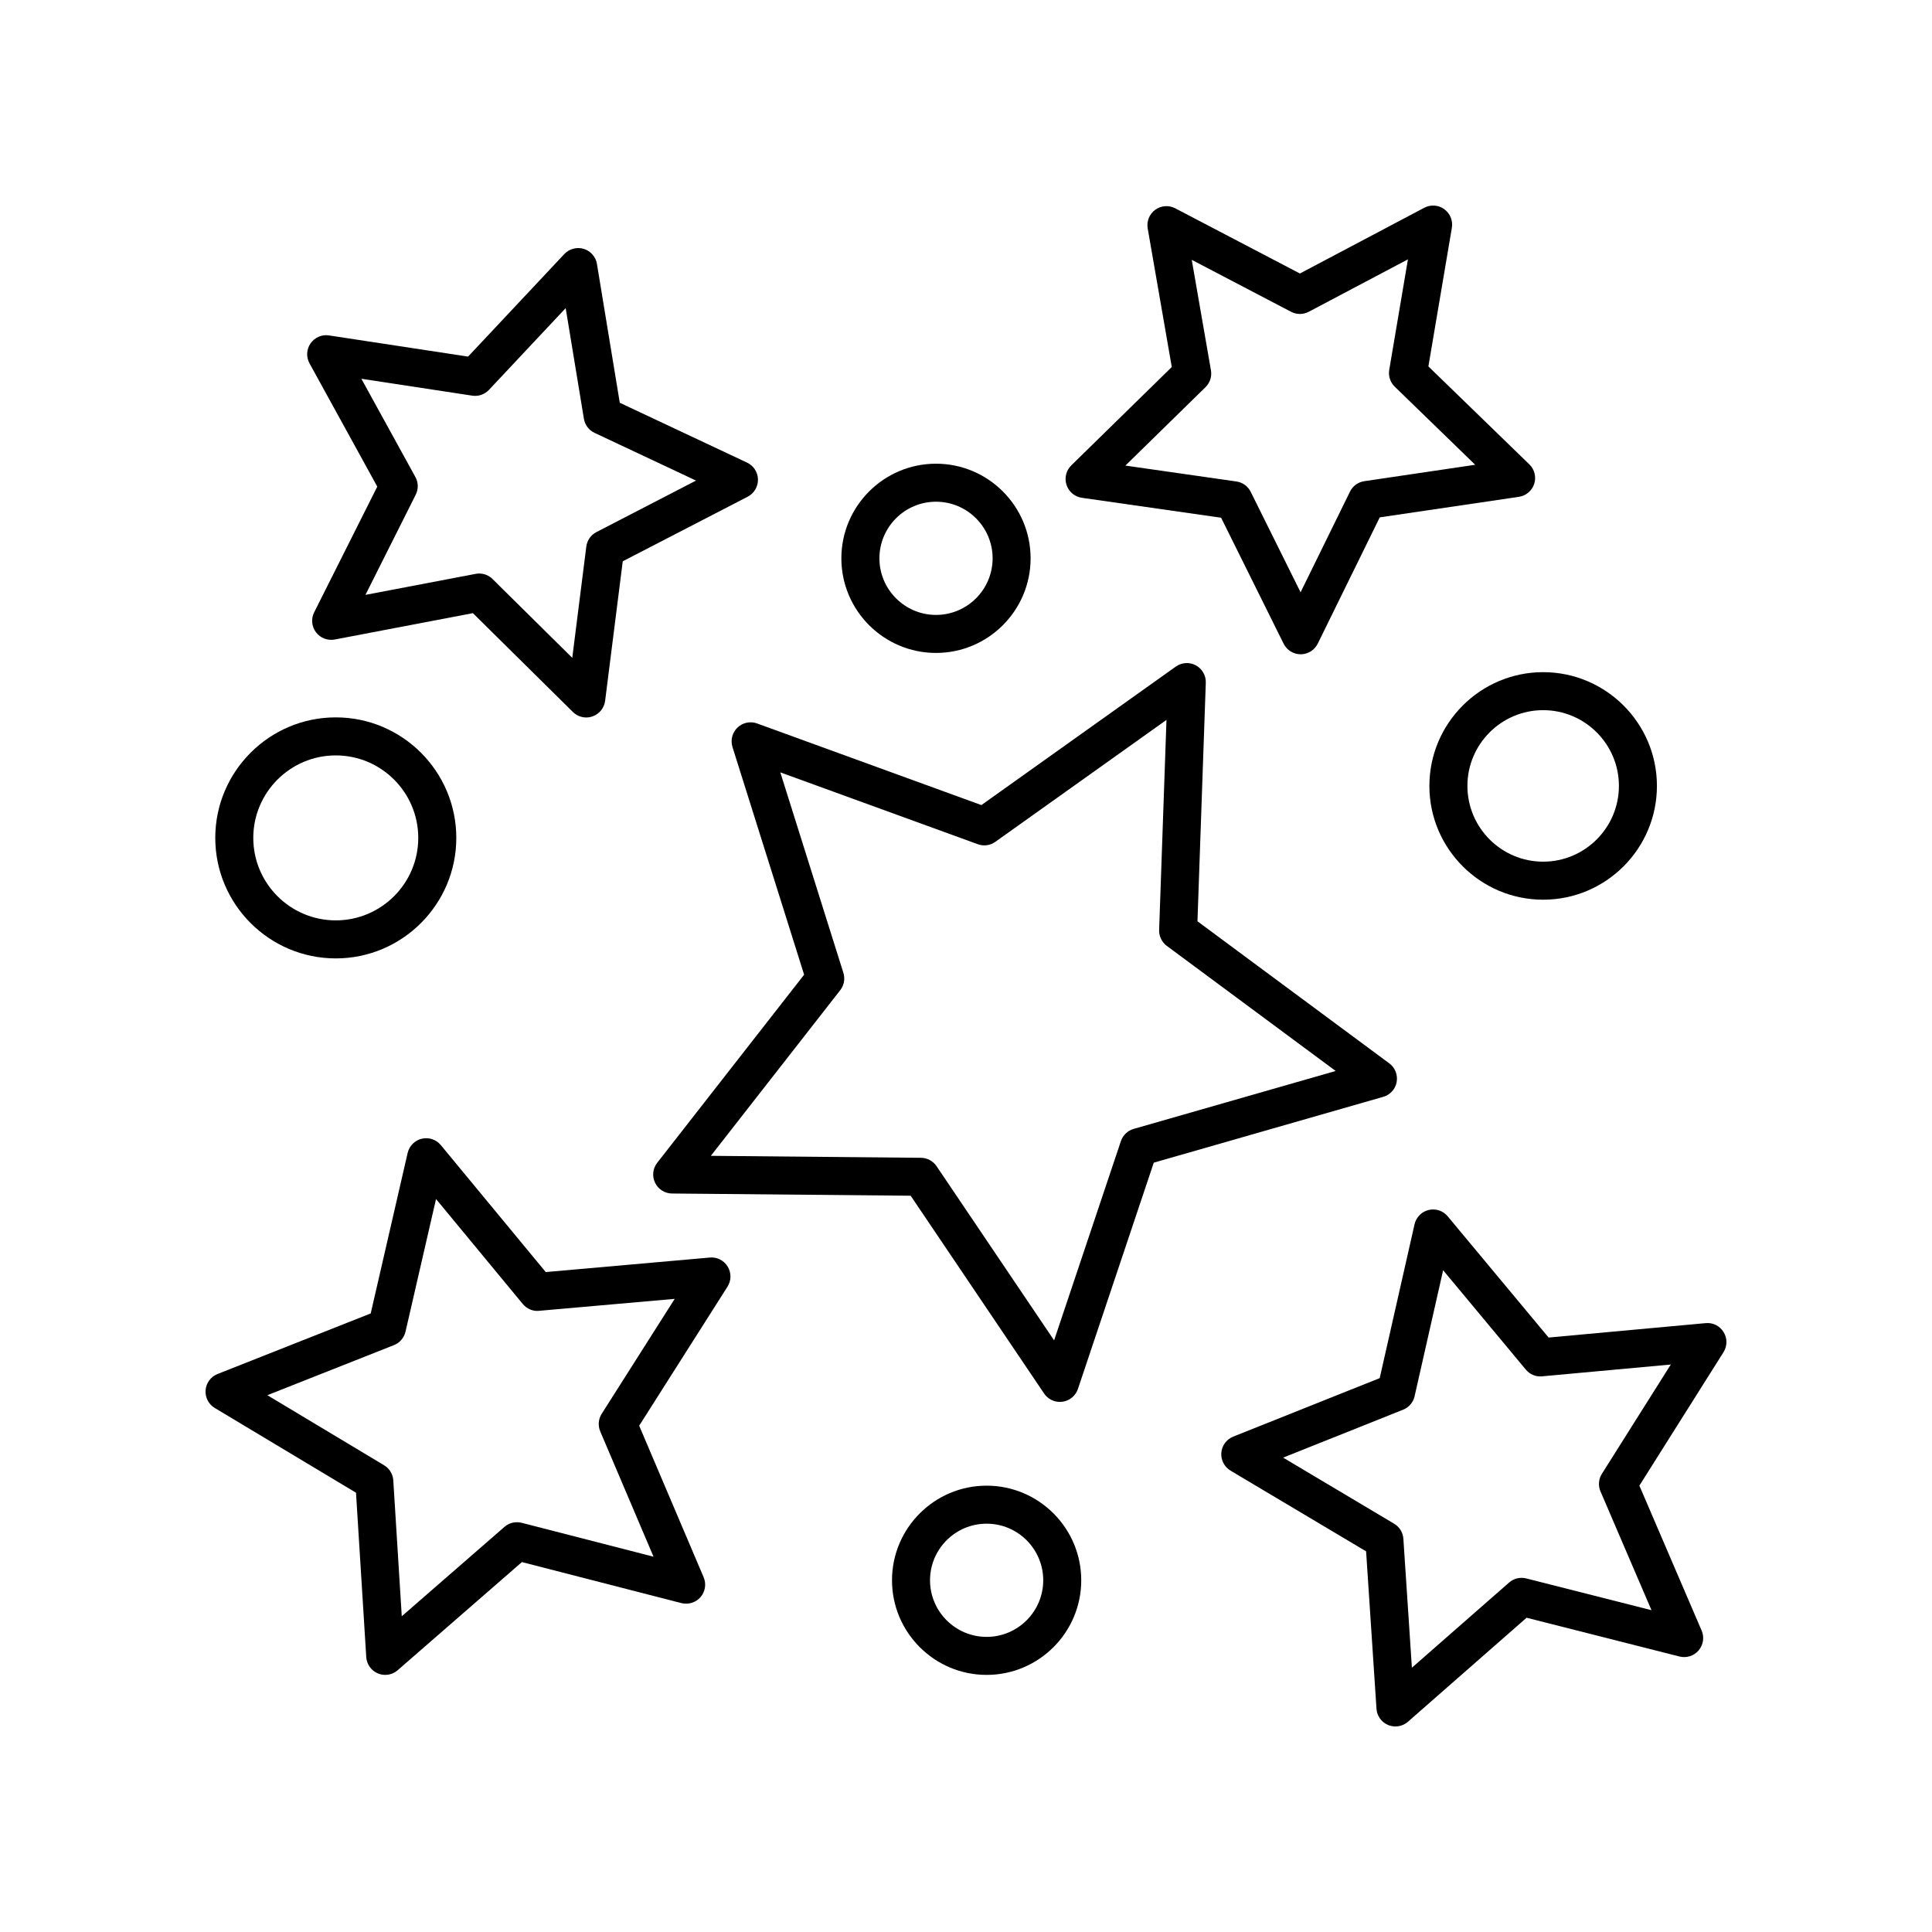 <?xml version="1.0" encoding="UTF-8"?>
<!-- Uploaded to: ICON Repo, www.svgrepo.com, Generator: ICON Repo Mixer Tools -->
<svg fill="#000000" width="800px" height="800px" version="1.1" viewBox="144 144 512 512" xmlns="http://www.w3.org/2000/svg">
 <g>
  <path d="m201.05 366.05c0 17.609 14.328 31.938 31.938 31.938 17.609 0 31.938-14.328 31.938-31.938s-14.328-31.938-31.938-31.938c-17.609 0-31.938 14.328-31.938 31.938zm53.793 0c0 12.055-9.805 21.859-21.859 21.859-12.055 0-21.859-9.805-21.859-21.859s9.805-21.859 21.859-21.859c12.055 0 21.859 9.805 21.859 21.859z"/>
  <path d="m417.12 291.96c0-13.824-11.246-25.074-25.074-25.074s-25.074 11.246-25.074 25.074 11.246 25.074 25.074 25.074c13.832 0.004 25.074-11.246 25.074-25.074zm-40.066 0c0-8.273 6.727-15 15-15 8.273 0 15 6.727 15 15 0 8.273-6.727 15-15 15-8.273 0-15-6.731-15-15z"/>
  <path d="m552.95 382.43c16.629 0 30.152-13.527 30.152-30.152s-13.527-30.148-30.152-30.148-30.148 13.527-30.148 30.148c0 16.625 13.527 30.152 30.148 30.152zm0-50.23c11.07 0 20.078 9.004 20.078 20.07 0 11.07-9.008 20.078-20.078 20.078-11.07 0-20.07-9.008-20.07-20.078 0-11.066 9.004-20.07 20.07-20.07z"/>
  <path d="m430.54 562.79c0-13.824-11.246-25.074-25.074-25.074s-25.074 11.246-25.074 25.074c0 13.828 11.246 25.074 25.074 25.074s25.074-11.246 25.074-25.074zm-40.074 0c0-8.273 6.727-15 15-15 8.273 0 15 6.727 15 15 0 8.273-6.727 15-15 15-8.273 0-15-6.727-15-15z"/>
  <path d="m514.13 430.74c0.336-1.883-0.418-3.805-1.961-4.941l-50.828-37.648 2.207-63.215c0.07-1.918-0.957-3.703-2.644-4.613-1.688-0.918-3.75-0.777-5.309 0.332l-51.52 36.699-59.434-21.629c-1.789-0.66-3.82-0.238-5.203 1.094-1.387 1.328-1.898 3.324-1.324 5.148l18.988 60.336-38.938 49.852c-1.18 1.512-1.402 3.562-0.562 5.289 0.832 1.727 2.574 2.832 4.492 2.848l63.242 0.586 35.371 52.43c0.945 1.395 2.519 2.215 4.176 2.215 0.227 0 0.453-0.016 0.68-0.047 1.898-0.262 3.488-1.57 4.098-3.394l20.102-59.965 60.793-17.441c1.852-0.52 3.231-2.047 3.574-3.934zm-69.691 12.43c-1.594 0.457-2.863 1.668-3.391 3.246l-17.699 52.793-31.152-46.164c-0.934-1.371-2.473-2.207-4.133-2.215l-55.68-0.523 34.285-43.891c1.02-1.305 1.336-3.031 0.836-4.609l-16.711-53.121 52.332 19.039c1.566 0.578 3.293 0.332 4.644-0.629l45.359-32.312-1.945 55.656c-0.059 1.656 0.707 3.238 2.031 4.227l44.754 33.152z"/>
  <path d="m550.58 272.22c0.586-1.824 0.09-3.824-1.289-5.16l-26.754-25.957 6.223-36.746c0.316-1.891-0.465-3.797-2.016-4.926-1.551-1.129-3.613-1.266-5.309-0.367l-32.949 17.418-33.031-17.277c-1.715-0.891-3.762-0.742-5.309 0.395-1.551 1.133-2.324 3.043-1.996 4.934l6.383 36.727-26.633 26.07c-1.371 1.344-1.859 3.344-1.266 5.164 0.594 1.824 2.176 3.148 4.074 3.426l36.895 5.281 16.57 33.387c0.852 1.719 2.602 2.801 4.516 2.801h0.012c1.918-0.004 3.668-1.098 4.516-2.82l16.43-33.465 36.875-5.441c1.891-0.281 3.465-1.617 4.059-3.441zm-45.031-0.699c-1.637 0.242-3.055 1.273-3.785 2.766l-13.098 26.676-13.211-26.617c-0.734-1.484-2.156-2.516-3.797-2.75l-29.414-4.211 21.23-20.781c1.184-1.16 1.727-2.832 1.441-4.465l-5.09-29.281 26.328 13.77c1.473 0.77 3.223 0.77 4.695-0.012l26.27-13.887-4.957 29.293c-0.277 1.633 0.273 3.301 1.461 4.457l21.32 20.691z"/>
  <path d="m241.06 583.14c0.117 1.914 1.316 3.594 3.082 4.332 0.625 0.262 1.289 0.387 1.945 0.387 1.195 0 2.371-0.422 3.305-1.238l32.918-28.652 42.27 10.871c1.84 0.453 3.824-0.141 5.074-1.594 1.254-1.457 1.57-3.492 0.816-5.262l-17.078-40.16 23.402-36.84c1.027-1.617 1.047-3.68 0.055-5.32-0.992-1.641-2.84-2.586-4.746-2.402l-43.473 3.848-27.805-33.641c-1.219-1.48-3.16-2.133-5.043-1.699-1.863 0.441-3.316 1.906-3.75 3.773l-9.789 42.531-40.582 16.047c-1.785 0.707-3.019 2.363-3.176 4.273-0.152 1.914 0.785 3.75 2.43 4.731l37.43 22.453zm7.344-82.672c1.547-0.609 2.684-1.941 3.059-3.551l8.09-35.164 22.988 27.816c1.059 1.285 2.699 1.996 4.324 1.809l35.941-3.168-19.348 30.461c-0.891 1.395-1.031 3.148-0.383 4.676l14.121 33.199-34.949-8.988c-1.594-0.398-3.316-0.016-4.559 1.082l-27.215 23.684-2.246-36.008c-0.105-1.652-1.012-3.152-2.434-4.004l-30.945-18.57z"/>
  <path d="m600.78 497.03c-0.996-1.637-2.793-2.57-4.758-2.387l-41.625 3.82-26.742-32.129c-1.219-1.473-3.18-2.125-5.047-1.676-1.863 0.449-3.316 1.918-3.738 3.789l-9.234 40.77-38.82 15.504c-1.785 0.715-3.004 2.371-3.152 4.289-0.145 1.91 0.797 3.742 2.445 4.727l35.922 21.383 2.75 41.707c0.125 1.914 1.328 3.594 3.098 4.324 0.625 0.242 1.281 0.371 1.93 0.371 1.199 0 2.387-0.43 3.32-1.25l31.434-27.555 40.516 10.273c1.863 0.469 3.828-0.152 5.074-1.613 1.246-1.457 1.559-3.496 0.797-5.262l-16.496-38.41 22.293-35.363c1.023-1.617 1.039-3.68 0.035-5.312zm-32.262 37.543c-0.887 1.402-1.023 3.148-0.367 4.676l13.512 31.469-33.188-8.418c-1.629-0.406-3.316 0-4.559 1.098l-25.75 22.566-2.254-34.164c-0.105-1.656-1.027-3.152-2.449-4l-29.422-17.516 31.801-12.699c1.543-0.613 2.676-1.949 3.043-3.566l7.562-33.391 21.906 26.32c1.059 1.273 2.648 1.969 4.332 1.793l34.098-3.129z"/>
  <path d="m295.82 332.68c0.957 0.945 2.238 1.457 3.543 1.457 0.551 0 1.109-0.09 1.648-0.277 1.809-0.629 3.109-2.227 3.352-4.133l4.672-36.98 33.105-17.113c1.707-0.883 2.762-2.648 2.727-4.57-0.035-1.918-1.152-3.652-2.891-4.469l-33.727-15.859-6.051-36.781c-0.312-1.895-1.668-3.445-3.5-4.004-1.812-0.551-3.824-0.023-5.144 1.371l-25.508 27.18-36.848-5.613c-1.883-0.301-3.789 0.523-4.891 2.098-1.098 1.57-1.203 3.633-0.281 5.309l17.957 32.66-16.723 33.312c-0.863 1.715-0.676 3.762 0.484 5.297 1.16 1.531 3.082 2.266 4.961 1.914l36.617-6.988zm-41.648-57.582c0.742-1.48 0.715-3.234-0.09-4.684l-14.316-26.035 29.379 4.473c1.633 0.258 3.293-0.316 4.434-1.531l20.332-21.664 4.828 29.316c0.266 1.637 1.324 3.039 2.828 3.742l26.887 12.645-26.395 13.648c-1.477 0.762-2.481 2.203-2.684 3.848l-3.719 29.477-21.129-20.883c-0.953-0.945-2.227-1.457-3.543-1.457-0.312 0-0.629 0.031-0.945 0.09l-29.191 5.566z"/>
 </g>
</svg>